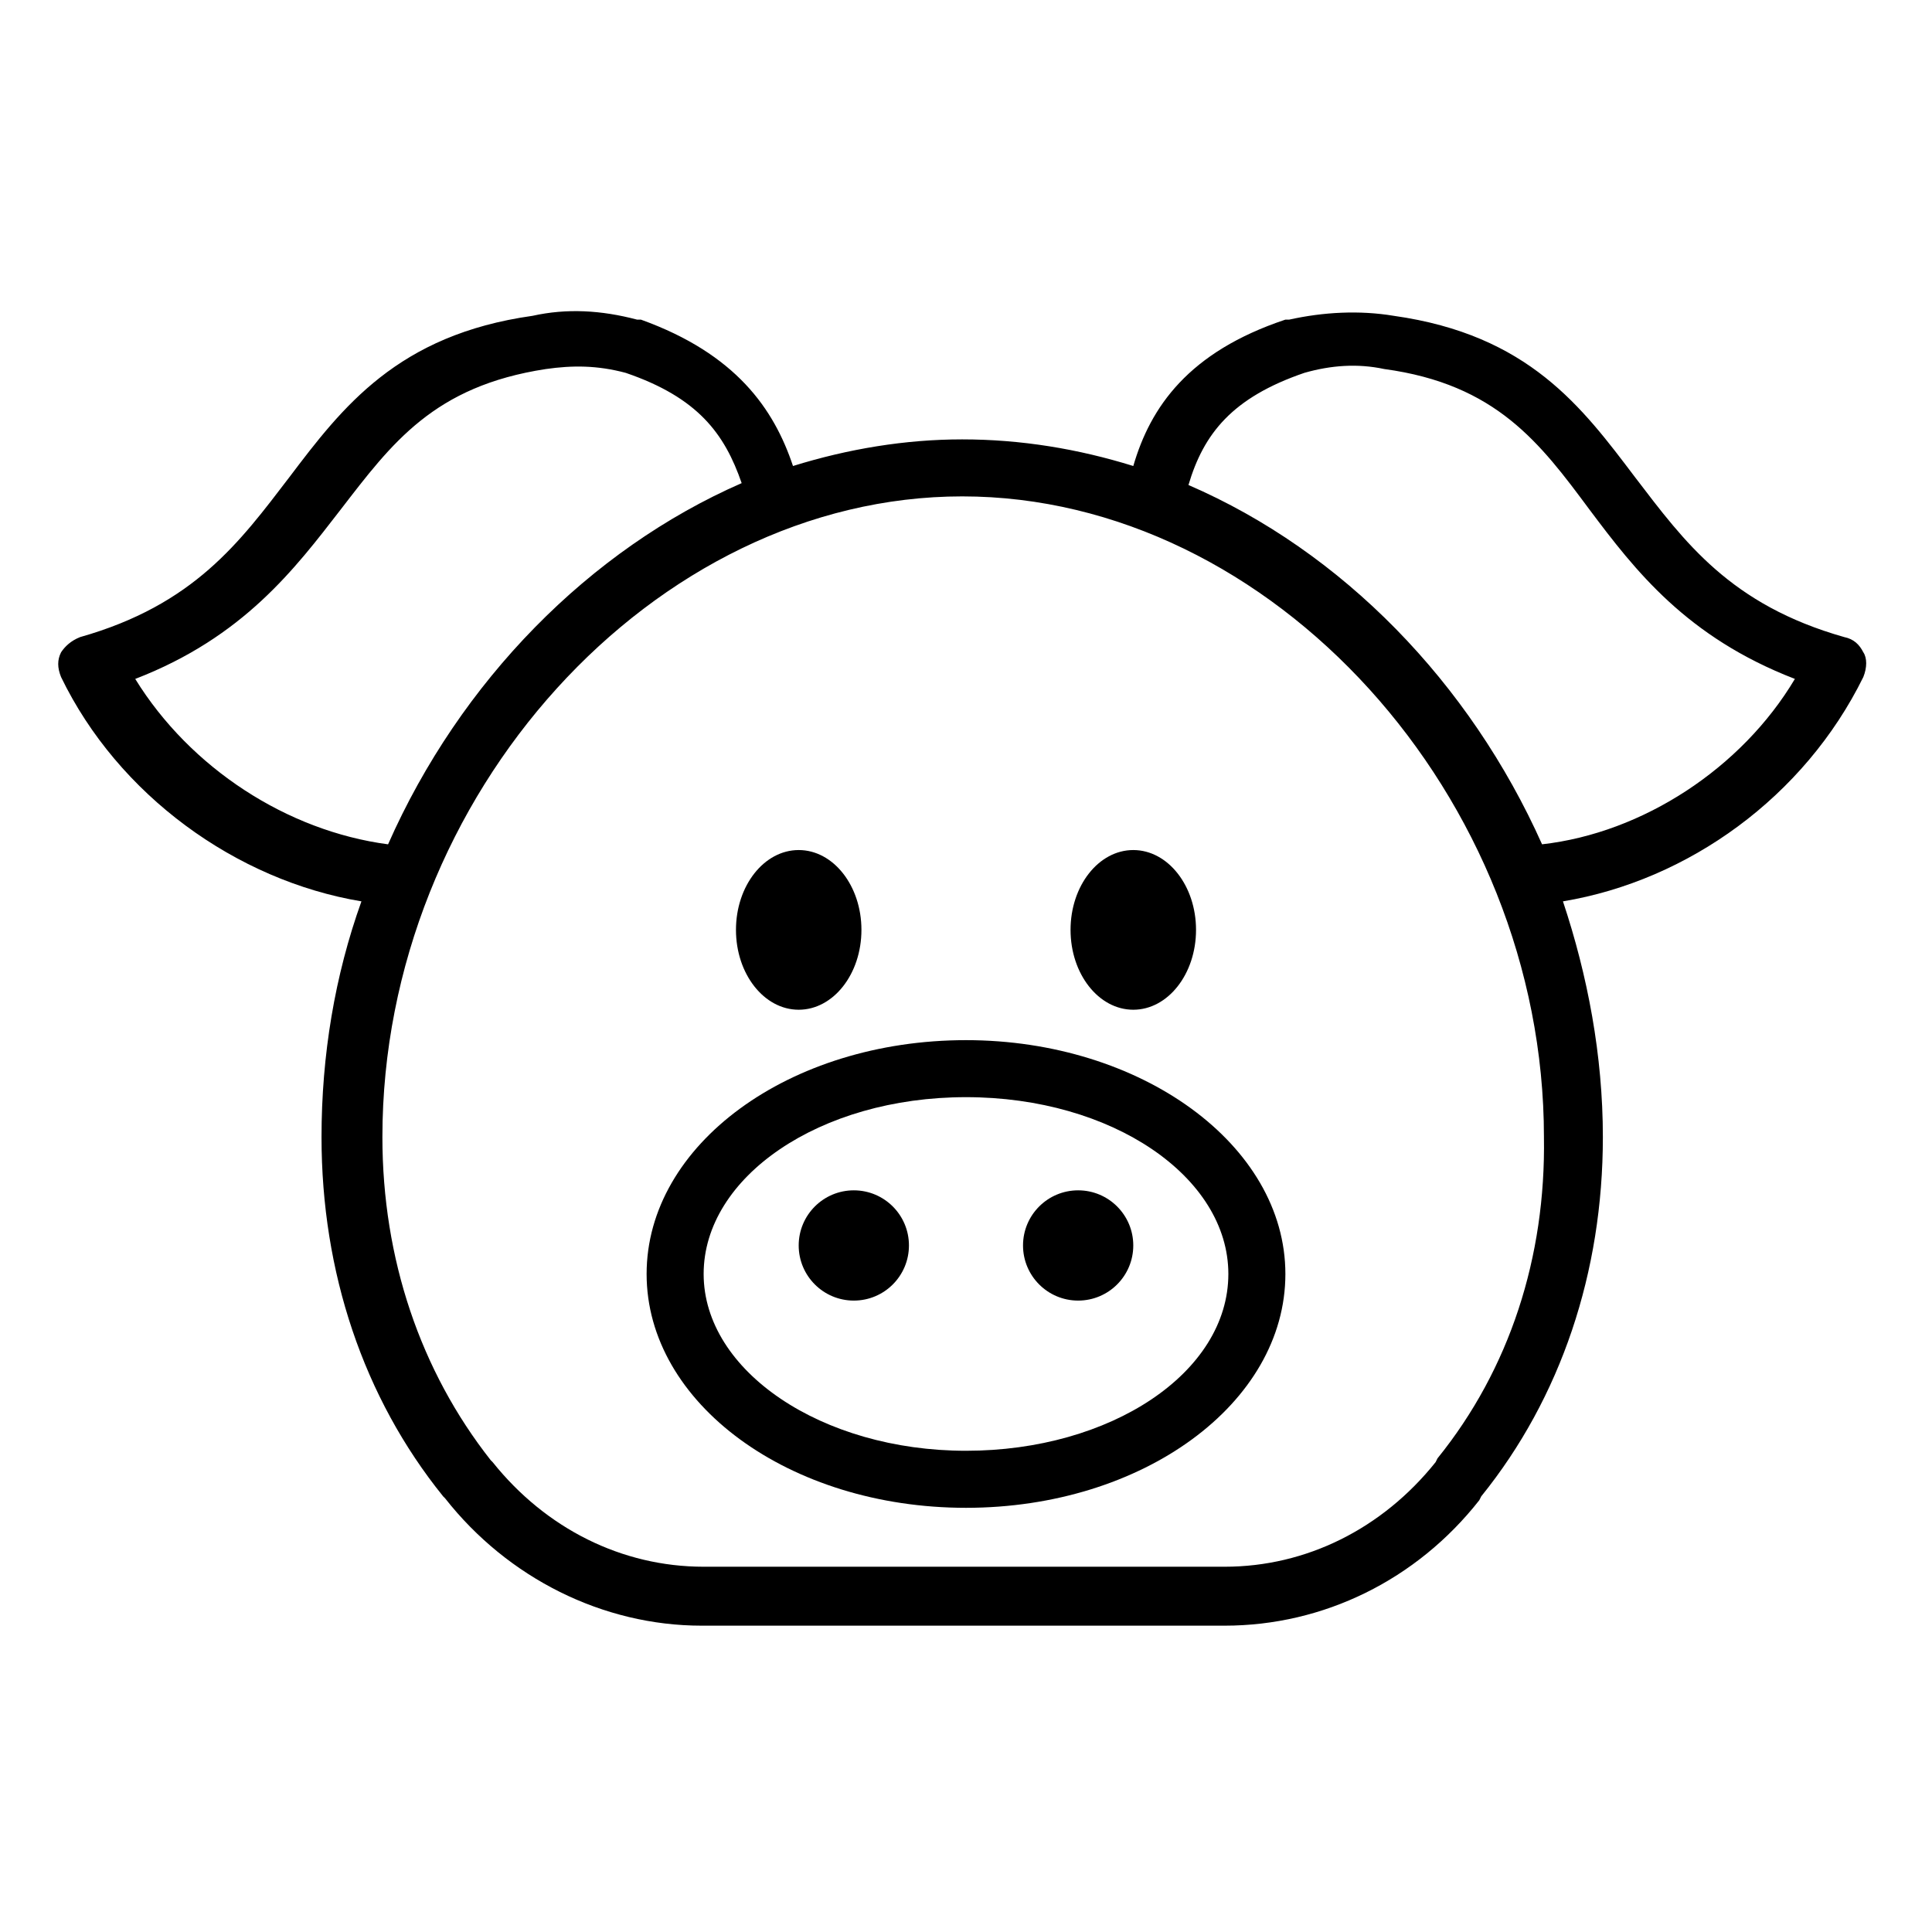 <?xml version="1.0" encoding="UTF-8"?>
<!-- Uploaded to: SVG Repo, www.svgrepo.com, Generator: SVG Repo Mixer Tools -->
<svg fill="#000000" width="800px" height="800px" version="1.1" viewBox="144 144 512 512" xmlns="http://www.w3.org/2000/svg">
 <g>
  <path d="m637.8 316.87c-1.008-2.016-2.519-3.527-5.039-4.031-30.23-8.566-42.32-25.191-55.418-42.32-14.105-18.641-28.215-37.785-63.984-42.824-9.07-1.512-18.641-1.008-27.711 1.008h-1.008c-25.695 8.566-35.77 23.176-40.305 38.793-14.609-4.535-29.727-7.055-45.344-7.055-15.113 0-30.23 2.519-44.84 7.055-5.039-15.113-15.113-29.727-40.305-38.793h-1.008c-9.574-2.519-18.641-3.023-27.711-1.008-35.77 5.039-50.383 24.184-64.488 42.824-13.098 17.129-25.191 33.754-55.418 42.32-2.519 1.008-4.031 2.519-5.039 4.031-1.008 2.016-1.008 4.031 0 6.551 15.113 31.234 46.352 53.906 79.602 59.449-7.055 19.648-10.578 40.809-10.578 62.473 0 35.77 11.082 69.023 32.242 95.219l0.504 0.504c16.625 21.16 41.816 33.754 68.016 33.754h138.55c26.199 0 50.883-12.09 67.512-33.25l0.504-1.008c21.16-26.199 32.242-59.449 32.242-95.219 0-21.664-4.031-42.824-10.578-62.473 33.25-5.543 63.984-27.711 79.602-59.449 1.012-2.519 1.012-5.039 0.004-6.551zm-457.96 7.051c28.719-11.082 42.32-29.223 54.41-44.84 13.602-17.633 24.688-32.746 54.41-37.281 7.055-1.008 13.602-1.008 21.16 1.008 19.145 6.551 26.199 16.121 30.73 29.223-40.305 17.633-74.562 52.395-93.707 95.723-26.699-3.527-52.391-20.152-67.004-43.832zm345.11 206.56-0.504 1.008c-14.105 17.633-34.258 27.711-55.922 27.711h-138.04c-21.664 0-41.816-10.078-55.922-27.711l-0.504-0.504c-18.641-23.68-28.719-53.402-28.719-85.648 0-90.688 72.043-169.79 153.66-169.79 82.121 0 154.16 79.602 154.16 169.79 0.508 31.742-9.062 61.465-28.211 85.145zm27.711-162.73c-19.145-42.824-52.898-77.586-93.707-95.219 4.031-13.602 11.586-23.176 30.73-29.727 7.055-2.016 14.105-2.519 21.16-1.008 29.727 4.031 41.312 19.648 54.41 37.281 12.09 16.121 25.695 33.754 54.41 44.84-14.102 23.68-40.301 40.809-67.004 43.832z"/>
  <path d="m400 419.65c-46.855 0-84.641 27.711-84.641 61.969 0 34.258 37.785 61.969 84.641 61.969s84.641-27.711 84.641-61.969c-0.004-34.262-38.293-61.969-84.641-61.969zm0 108.82c-38.289 0-69.527-21.16-69.527-46.855 0-25.695 30.73-46.855 69.527-46.855 38.793 0 69.527 21.16 69.527 46.855-0.004 26.199-31.238 46.855-69.527 46.855z"/>
  <path d="m372.29 390.43c0 11.688-7.445 21.16-16.625 21.16-9.184 0-16.625-9.473-16.625-21.16s7.441-21.16 16.625-21.16c9.18 0 16.625 9.473 16.625 21.16"/>
  <path d="m460.96 390.43c0 11.688-7.445 21.16-16.629 21.16-9.18 0-16.625-9.473-16.625-21.16s7.445-21.16 16.625-21.16c9.184 0 16.629 9.473 16.629 21.16"/>
  <path d="m384.88 474.06c0 8.07-6.539 14.609-14.609 14.609-8.07 0-14.609-6.539-14.609-14.609 0-8.07 6.539-14.609 14.609-14.609 8.07 0 14.609 6.539 14.609 14.609"/>
  <path d="m444.33 474.06c0 8.07-6.539 14.609-14.609 14.609-8.07 0-14.609-6.539-14.609-14.609 0-8.07 6.539-14.609 14.609-14.609 8.07 0 14.609 6.539 14.609 14.609"/>
 </g>
</svg>